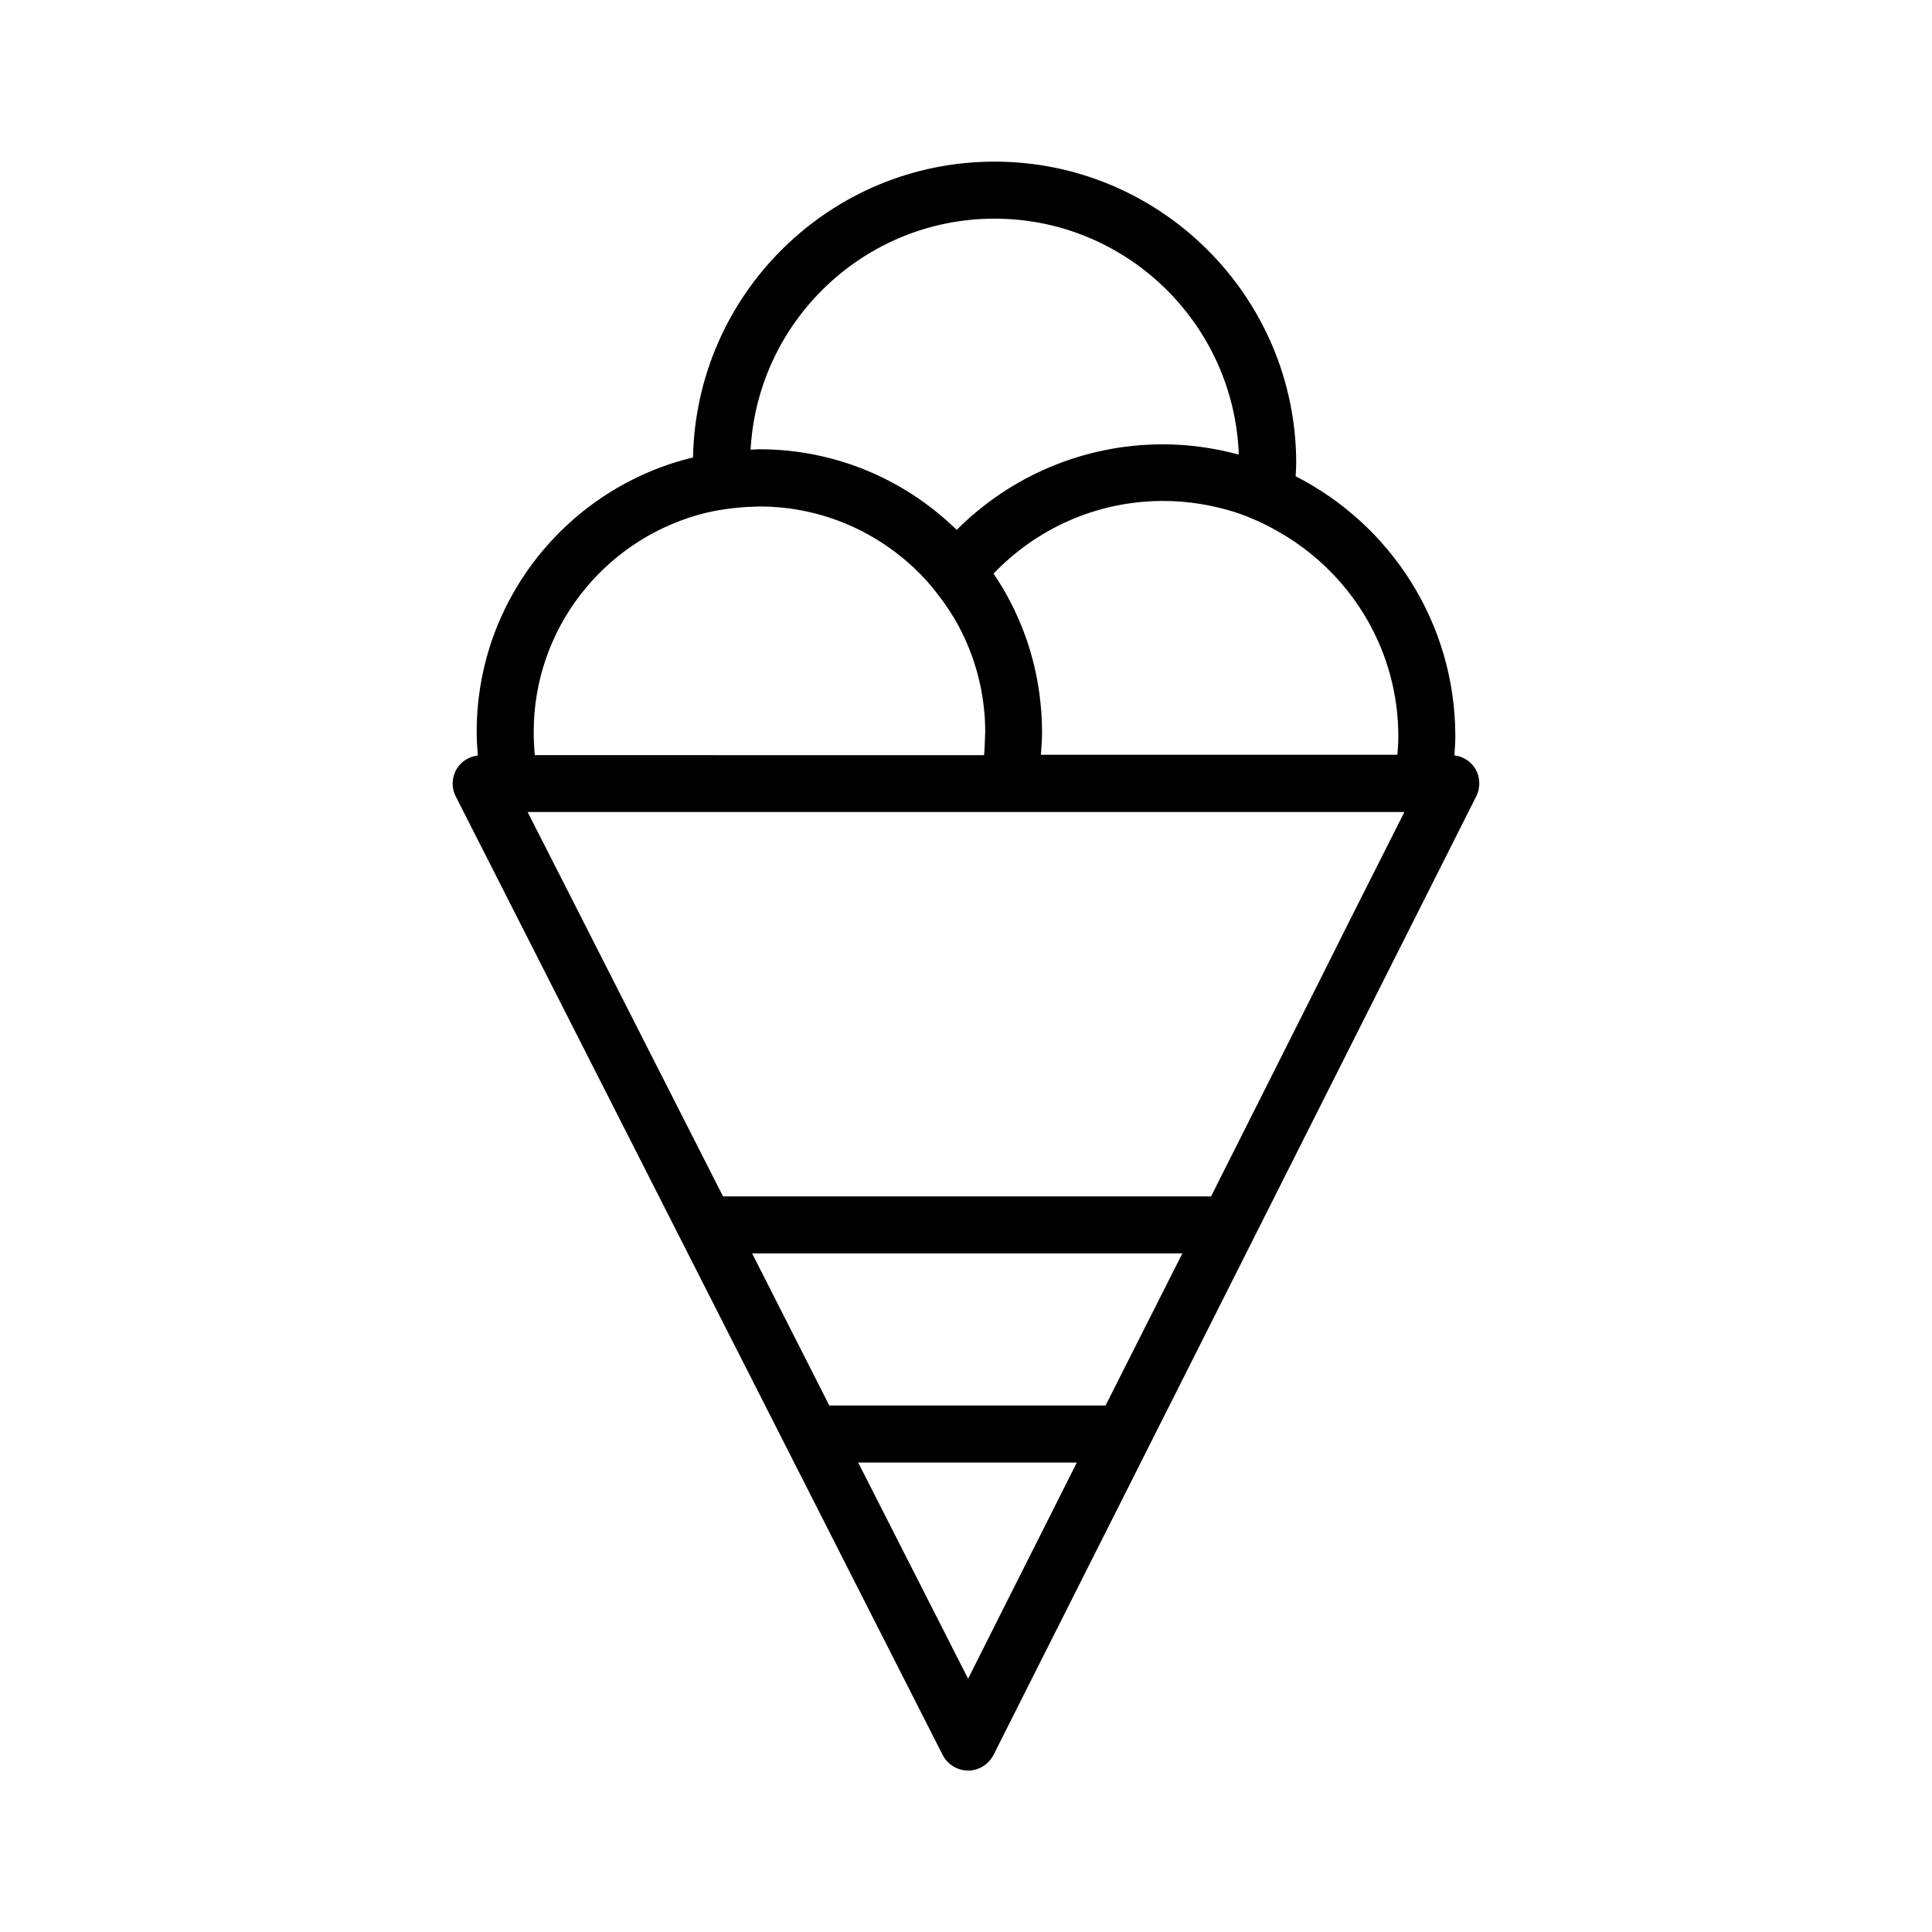 <?xml version="1.0" encoding="UTF-8"?>
<!-- Uploaded to: ICON Repo, www.svgrepo.com, Generator: ICON Repo Mixer Tools -->
<svg fill="#000000" width="800px" height="800px" version="1.1" viewBox="144 144 512 512" xmlns="http://www.w3.org/2000/svg">
 <path d="m534.92 347.65c-1.211-1.965-3.223-3.176-5.492-3.477 0.102-1.664 0.25-3.324 0.25-5.039 0-30.078-17.23-56.125-42.32-68.922 0.051-1.16 0.152-2.266 0.152-3.426 0-44.082-35.871-79.953-79.953-79.953-43.578 0-79.047 35.016-79.902 78.395-32.848 7.91-57.332 37.484-57.332 72.75 0 2.117 0.152 4.18 0.301 6.246-2.266 0.25-4.332 1.512-5.543 3.477-1.359 2.215-1.512 5.039-0.301 7.356l129.03 254.02c1.309 2.519 3.879 4.133 6.75 4.133 2.871 0 5.441-1.613 6.75-4.18l127.92-254.02c1.156-2.32 1.055-5.141-0.305-7.359zm-49.875-61.414c17.684 11.035 29.523 30.582 29.523 52.898 0 1.664-0.102 3.273-0.25 4.887h-94.469c0.152-2.016 0.301-3.981 0.301-6.047v-0.102c0-2.519-0.152-5.039-0.402-7.508-1.258-12.645-5.691-24.383-12.445-34.359 11.336-11.84 27.258-19.246 44.941-19.246 6.602 0 12.898 1.059 18.895 2.922 2.418 0.754 4.785 1.762 7.106 2.82 2.316 1.113 4.582 2.375 6.801 3.734zm-77.488-84.289c34.965 0 63.48 27.859 64.738 62.523-6.398-1.715-13.098-2.719-20.051-2.719-21.363 0-40.707 8.664-54.715 22.672-13.504-13.199-31.941-21.363-52.297-21.363-0.805 0-1.562 0.102-2.316 0.102 1.867-34.059 30.129-61.215 64.641-61.215zm-78.695 78.547c2.418-0.707 4.887-1.211 7.406-1.562 2.469-0.352 4.988-0.605 7.559-0.656 0.504 0 0.957-0.051 1.461-0.051 16.676 0 31.789 6.902 42.672 17.984 1.863 1.863 3.527 3.93 5.141 6.047 1.664 2.215 3.223 4.535 4.586 7.004 3.727 6.75 6.195 14.309 7.055 22.32 0.25 2.117 0.352 4.281 0.352 6.449 0 0.352-0.051 0.754-0.051 1.109-0.051 1.664-0.102 3.375-0.25 4.988h-29.672l-89.383-0.004c-0.203-2.016-0.301-4.082-0.301-6.144 0-27.309 18.387-50.332 43.426-57.484zm71.691 308.38-29.121-57.281h57.938zm36.426-72.395h-73.203l-20.453-40.305h114.01zm56.328-111.8-28.363 56.375h-129.33l-30.48-59.953-8.363-16.473-12.949-25.441h232.36l-15.012 29.773z"/>
</svg>